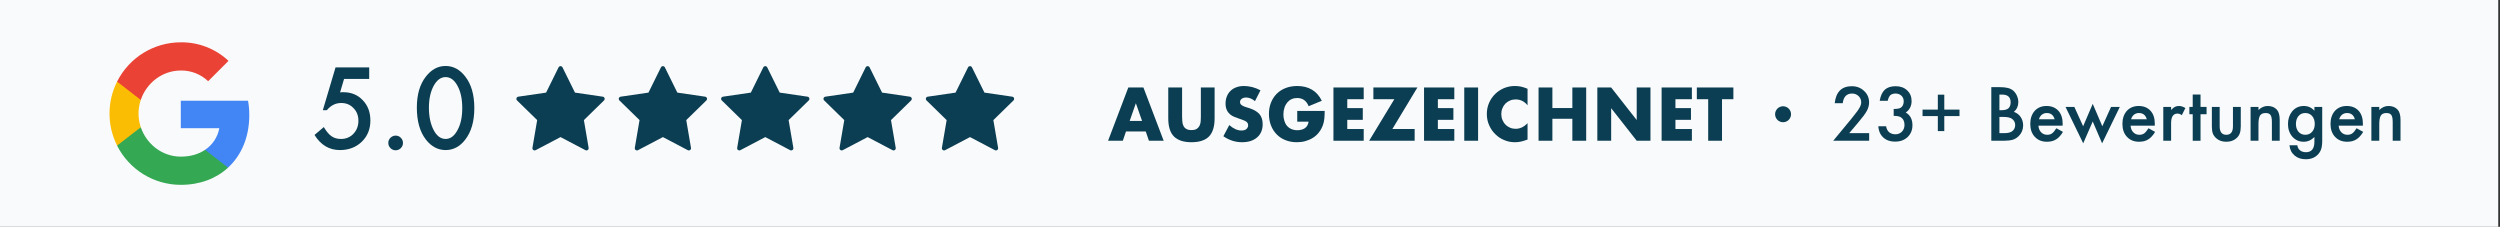 <?xml version="1.0" encoding="UTF-8" standalone="no"?> <svg xmlns="http://www.w3.org/2000/svg" xmlns:xlink="http://www.w3.org/1999/xlink" xmlns:serif="http://www.serif.com/" width="100%" height="100%" viewBox="0 0 1025 93" version="1.1" xml:space="preserve" style="fill-rule:evenodd;clip-rule:evenodd;stroke-linejoin:round;stroke-miterlimit:2;"><rect x="0" y="0" width="1025" height="93" fill="#333333" stroke="none"/> <g transform="matrix(1,0,0,1,0,-296)"> <g id="NR_Google-Review_3" transform="matrix(1.053,0,0,0.421,1.13687e-13,296)"> <rect x="0" y="0" width="973" height="221" style="fill:none;"></rect> <g transform="matrix(0.949,0,0,2.376,0,-287.538)"> <rect x="0" y="121" width="1025" height="93" style="fill:rgb(249,250,251);"></rect> </g> <g transform="matrix(0.102,0,0,0.255,42.645,41.212)"> <path d="M533.5,278.4C533.5,259.9 532,241.3 528.8,223.1L272.1,223.1L272.1,327.9L419.1,327.9C413,361.7 393.4,391.6 364.7,410.6L364.7,478.6L452.4,478.6C503.9,431.2 533.5,361.2 533.5,278.4Z" style="fill:rgb(66,133,244);fill-rule:nonzero;"></path> <path d="M272.1,544.3C345.5,544.3 407.4,520.2 452.5,478.6L364.8,410.6C340.4,427.2 308.9,436.6 272.2,436.6C201.2,436.6 141,388.7 119.4,324.3L28.9,324.3L28.9,394.4C75.1,486.3 169.2,544.3 272.1,544.3Z" style="fill:rgb(52,168,83);fill-rule:nonzero;"></path> <path d="M119.3,324.3C107.9,290.5 107.9,253.9 119.3,220.1L119.3,150L28.9,150C-9.7,226.9 -9.7,317.5 28.9,394.4L119.3,324.3Z" style="fill:rgb(251,188,4);fill-rule:nonzero;"></path> <path d="M272.1,107.7C310.9,107.1 348.4,121.7 376.5,148.5L454.2,70.8C405,24.6 339.7,-0.8 272.1,0C169.2,0 75.1,58 28.9,150L119.3,220.1C140.8,155.6 201.1,107.7 272.1,107.7Z" style="fill:rgb(234,67,53);fill-rule:nonzero;"></path> </g> <g transform="matrix(0.949,0,0,2.376,7.573,-175.559)"> <g transform="matrix(1,0,0,1,1,0)"> <path d="M220.191,101.503C220.343,101.195 220.657,101 221,101C221.343,101 221.657,101.195 221.809,101.503L226.923,111.847L238.342,113.514C238.682,113.564 238.964,113.802 239.07,114.129C239.176,114.455 239.088,114.814 238.842,115.054L230.584,123.114L232.527,134.489C232.585,134.827 232.446,135.169 232.168,135.371C231.89,135.573 231.522,135.6 231.218,135.44L221,130.077L210.782,135.44C210.478,135.6 210.11,135.573 209.832,135.371C209.554,135.169 209.415,134.827 209.473,134.489L211.416,123.114L203.158,115.054C202.912,114.814 202.824,114.455 202.93,114.129C203.036,113.802 203.318,113.564 203.658,113.514L215.077,111.847L220.191,101.503Z" style="fill:rgb(12,62,83);"></path> </g> <g transform="matrix(1,0,0,1,43,0)"> <path d="M220.191,101.503C220.343,101.195 220.657,101 221,101C221.343,101 221.657,101.195 221.809,101.503L226.923,111.847L238.342,113.514C238.682,113.564 238.964,113.802 239.07,114.129C239.176,114.455 239.088,114.814 238.842,115.054L230.584,123.114L232.527,134.489C232.585,134.827 232.446,135.169 232.168,135.371C231.89,135.573 231.522,135.6 231.218,135.44L221,130.077L210.782,135.44C210.478,135.6 210.11,135.573 209.832,135.371C209.554,135.169 209.415,134.827 209.473,134.489L211.416,123.114L203.158,115.054C202.912,114.814 202.824,114.455 202.93,114.129C203.036,113.802 203.318,113.564 203.658,113.514L215.077,111.847L220.191,101.503Z" style="fill:rgb(12,62,83);"></path> </g> <g transform="matrix(1,0,0,1,85,0)"> <path d="M220.191,101.503C220.343,101.195 220.657,101 221,101C221.343,101 221.657,101.195 221.809,101.503L226.923,111.847L238.342,113.514C238.682,113.564 238.964,113.802 239.07,114.129C239.176,114.455 239.088,114.814 238.842,115.054L230.584,123.114L232.527,134.489C232.585,134.827 232.446,135.169 232.168,135.371C231.89,135.573 231.522,135.6 231.218,135.44L221,130.077L210.782,135.44C210.478,135.6 210.11,135.573 209.832,135.371C209.554,135.169 209.415,134.827 209.473,134.489L211.416,123.114L203.158,115.054C202.912,114.814 202.824,114.455 202.93,114.129C203.036,113.802 203.318,113.564 203.658,113.514L215.077,111.847L220.191,101.503Z" style="fill:rgb(12,62,83);"></path> </g> <g transform="matrix(1,0,0,1,127,0)"> <path d="M220.191,101.503C220.343,101.195 220.657,101 221,101C221.343,101 221.657,101.195 221.809,101.503L226.923,111.847L238.342,113.514C238.682,113.564 238.964,113.802 239.07,114.129C239.176,114.455 239.088,114.814 238.842,115.054L230.584,123.114L232.527,134.489C232.585,134.827 232.446,135.169 232.168,135.371C231.89,135.573 231.522,135.6 231.218,135.44L221,130.077L210.782,135.44C210.478,135.6 210.11,135.573 209.832,135.371C209.554,135.169 209.415,134.827 209.473,134.489L211.416,123.114L203.158,115.054C202.912,114.814 202.824,114.455 202.93,114.129C203.036,113.802 203.318,113.564 203.658,113.514L215.077,111.847L220.191,101.503Z" style="fill:rgb(12,62,83);"></path> </g> <g transform="matrix(1,0,0,1,169,0)"> <path d="M220.191,101.503C220.343,101.195 220.657,101 221,101C221.343,101 221.657,101.195 221.809,101.503L226.923,111.847L238.342,113.514C238.682,113.564 238.964,113.802 239.07,114.129C239.176,114.455 239.088,114.814 238.842,115.054L230.584,123.114L232.527,134.489C232.585,134.827 232.446,135.169 232.168,135.371C231.89,135.573 231.522,135.6 231.218,135.44L221,130.077L210.782,135.44C210.478,135.6 210.11,135.573 209.832,135.371C209.554,135.169 209.415,134.827 209.473,134.489L211.416,123.114L203.158,115.054C202.912,114.814 202.824,114.455 202.93,114.129C203.036,113.802 203.318,113.564 203.658,113.514L215.077,111.847L220.191,101.503Z" style="fill:rgb(12,62,83);"></path> </g> <g transform="matrix(0.934,0,0,0.934,-12.547,-9.095)"> <g transform="matrix(47.376,0,0,47.376,142.151,154.135)"> <path d="M0.526,-0.647L0.293,-0.647L0.256,-0.522C0.262,-0.523 0.267,-0.524 0.272,-0.524C0.277,-0.524 0.282,-0.524 0.286,-0.524C0.359,-0.524 0.419,-0.5 0.466,-0.45C0.514,-0.401 0.537,-0.338 0.537,-0.261C0.537,-0.182 0.51,-0.116 0.457,-0.065C0.404,-0.014 0.336,0.012 0.255,0.012C0.155,0.012 0.077,-0.035 0.019,-0.128L0.105,-0.201C0.129,-0.161 0.153,-0.132 0.177,-0.116C0.201,-0.099 0.23,-0.091 0.265,-0.091C0.311,-0.091 0.349,-0.107 0.38,-0.139C0.411,-0.172 0.426,-0.212 0.426,-0.259C0.426,-0.307 0.411,-0.346 0.38,-0.377C0.35,-0.409 0.312,-0.424 0.266,-0.424C0.215,-0.424 0.17,-0.402 0.133,-0.357L0.096,-0.357L0.214,-0.754L0.526,-0.754L0.526,-0.647Z" style="fill:rgb(12,62,83);fill-rule:nonzero;"></path> </g> <g transform="matrix(47.376,0,0,47.376,171.391,154.135)"> <path d="M0.086,-0.055C0.086,-0.073 0.093,-0.089 0.106,-0.102C0.12,-0.115 0.136,-0.122 0.154,-0.122C0.173,-0.122 0.189,-0.115 0.202,-0.102C0.215,-0.089 0.222,-0.073 0.222,-0.054C0.222,-0.035 0.215,-0.019 0.202,-0.006C0.189,0.007 0.173,0.014 0.154,0.014C0.135,0.014 0.119,0.007 0.106,-0.006C0.093,-0.019 0.086,-0.035 0.086,-0.055Z" style="fill:rgb(12,62,83);fill-rule:nonzero;"></path> </g> <g transform="matrix(47.376,0,0,47.376,186.011,154.135)"> <path d="M0.042,-0.382C0.042,-0.502 0.07,-0.598 0.126,-0.669C0.177,-0.734 0.237,-0.767 0.309,-0.767C0.38,-0.767 0.441,-0.734 0.491,-0.669C0.547,-0.598 0.575,-0.5 0.575,-0.377C0.575,-0.254 0.547,-0.157 0.491,-0.085C0.441,-0.02 0.38,0.012 0.309,0.012C0.238,0.012 0.177,-0.02 0.126,-0.085C0.07,-0.157 0.042,-0.256 0.042,-0.382ZM0.154,-0.381C0.154,-0.298 0.169,-0.228 0.198,-0.173C0.227,-0.118 0.264,-0.091 0.309,-0.091C0.353,-0.091 0.39,-0.118 0.419,-0.173C0.449,-0.227 0.463,-0.295 0.463,-0.377C0.463,-0.46 0.449,-0.528 0.419,-0.583C0.39,-0.637 0.353,-0.664 0.309,-0.664C0.264,-0.664 0.228,-0.637 0.198,-0.583C0.169,-0.529 0.154,-0.462 0.154,-0.381Z" style="fill:rgb(12,62,83);fill-rule:nonzero;"></path> </g> </g> </g> <g transform="matrix(0.949,0,0,2.376,7.573,-175.559)"> <g transform="matrix(0.579,0,0,0.579,364.14,42.331)"> <g transform="matrix(50,0,0,50,142.151,154.135)"> <path d="M0.489,-0.28L0.401,-0.531L0.313,-0.28L0.489,-0.28ZM0.541,-0.131L0.261,-0.131L0.216,-0L0.007,-0L0.294,-0.754L0.508,-0.754L0.795,-0L0.586,-0L0.541,-0.131Z" style="fill:rgb(12,62,83);fill-rule:nonzero;"></path> </g> <g transform="matrix(50,0,0,50,181.201,154.135)"> <path d="M0.275,-0.754L0.275,-0.344C0.275,-0.322 0.276,-0.3 0.278,-0.277C0.279,-0.254 0.284,-0.233 0.293,-0.214C0.301,-0.195 0.314,-0.18 0.332,-0.169C0.35,-0.157 0.375,-0.151 0.408,-0.151C0.441,-0.151 0.466,-0.157 0.484,-0.169C0.501,-0.18 0.514,-0.195 0.523,-0.214C0.532,-0.233 0.537,-0.254 0.539,-0.277C0.54,-0.3 0.541,-0.322 0.541,-0.344L0.541,-0.754L0.736,-0.754L0.736,-0.317C0.736,-0.2 0.709,-0.114 0.656,-0.06C0.602,-0.006 0.519,0.021 0.408,0.021C0.297,0.021 0.214,-0.006 0.16,-0.06C0.106,-0.114 0.079,-0.2 0.079,-0.317L0.079,-0.754L0.275,-0.754Z" style="fill:rgb(12,62,83);fill-rule:nonzero;"></path> </g> <g transform="matrix(50,0,0,50,221.951,154.135)"> <path d="M0.493,-0.561C0.472,-0.578 0.45,-0.591 0.429,-0.6C0.408,-0.608 0.387,-0.612 0.367,-0.612C0.342,-0.612 0.321,-0.606 0.305,-0.594C0.289,-0.582 0.281,-0.566 0.281,-0.547C0.281,-0.534 0.285,-0.523 0.293,-0.514C0.301,-0.505 0.312,-0.498 0.325,-0.492C0.338,-0.485 0.352,-0.48 0.369,-0.475C0.385,-0.47 0.401,-0.465 0.417,-0.46C0.481,-0.439 0.528,-0.41 0.558,-0.375C0.587,-0.339 0.602,-0.292 0.602,-0.235C0.602,-0.196 0.596,-0.161 0.583,-0.13C0.57,-0.099 0.551,-0.072 0.526,-0.05C0.501,-0.027 0.47,-0.01 0.434,0.003C0.397,0.015 0.356,0.021 0.31,0.021C0.215,0.021 0.126,-0.007 0.045,-0.064L0.129,-0.222C0.158,-0.196 0.187,-0.177 0.216,-0.164C0.245,-0.151 0.273,-0.145 0.301,-0.145C0.333,-0.145 0.357,-0.152 0.373,-0.167C0.388,-0.182 0.396,-0.198 0.396,-0.217C0.396,-0.228 0.394,-0.238 0.39,-0.247C0.386,-0.255 0.379,-0.263 0.37,-0.27C0.361,-0.277 0.349,-0.283 0.334,-0.289C0.319,-0.295 0.3,-0.302 0.279,-0.309C0.254,-0.317 0.229,-0.326 0.205,-0.336C0.18,-0.345 0.159,-0.358 0.14,-0.374C0.121,-0.39 0.105,-0.41 0.094,-0.435C0.082,-0.459 0.076,-0.49 0.076,-0.527C0.076,-0.564 0.082,-0.598 0.095,-0.629C0.107,-0.659 0.124,-0.685 0.147,-0.707C0.169,-0.728 0.196,-0.745 0.229,-0.757C0.261,-0.769 0.297,-0.775 0.337,-0.775C0.374,-0.775 0.413,-0.77 0.454,-0.76C0.495,-0.749 0.534,-0.734 0.571,-0.714L0.493,-0.561Z" style="fill:rgb(12,62,83);fill-rule:nonzero;"></path> </g> <g transform="matrix(50,0,0,50,254.251,154.135)"> <path d="M0.446,-0.422L0.835,-0.422C0.835,-0.382 0.833,-0.346 0.83,-0.313C0.827,-0.28 0.82,-0.25 0.81,-0.222C0.796,-0.183 0.777,-0.148 0.753,-0.118C0.729,-0.087 0.701,-0.062 0.669,-0.042C0.636,-0.021 0.601,-0.006 0.562,0.005C0.523,0.016 0.483,0.021 0.44,0.021C0.381,0.021 0.328,0.011 0.28,-0.008C0.231,-0.027 0.19,-0.054 0.155,-0.09C0.12,-0.125 0.093,-0.167 0.074,-0.216C0.055,-0.265 0.045,-0.319 0.045,-0.378C0.045,-0.437 0.054,-0.491 0.074,-0.54C0.093,-0.588 0.12,-0.63 0.155,-0.665C0.19,-0.7 0.232,-0.727 0.281,-0.746C0.33,-0.765 0.385,-0.775 0.446,-0.775C0.525,-0.775 0.594,-0.758 0.653,-0.724C0.712,-0.69 0.759,-0.637 0.794,-0.566L0.608,-0.489C0.591,-0.53 0.568,-0.56 0.541,-0.578C0.513,-0.596 0.481,-0.605 0.446,-0.605C0.417,-0.605 0.39,-0.6 0.366,-0.589C0.342,-0.578 0.322,-0.562 0.305,-0.542C0.288,-0.521 0.274,-0.497 0.265,-0.468C0.255,-0.439 0.25,-0.407 0.25,-0.372C0.25,-0.34 0.254,-0.31 0.263,-0.283C0.271,-0.256 0.283,-0.232 0.3,-0.212C0.317,-0.192 0.337,-0.177 0.362,-0.166C0.387,-0.155 0.415,-0.149 0.448,-0.149C0.467,-0.149 0.486,-0.151 0.504,-0.156C0.522,-0.16 0.538,-0.167 0.553,-0.177C0.567,-0.186 0.579,-0.199 0.588,-0.214C0.597,-0.229 0.604,-0.248 0.607,-0.27L0.446,-0.27L0.446,-0.422Z" style="fill:rgb(12,62,83);fill-rule:nonzero;"></path> </g> <g transform="matrix(50,0,0,50,298.251,154.135)"> <path d="M0.508,-0.588L0.275,-0.588L0.275,-0.462L0.495,-0.462L0.495,-0.296L0.275,-0.296L0.275,-0.166L0.508,-0.166L0.508,-0L0.079,-0L0.079,-0.754L0.508,-0.754L0.508,-0.588Z" style="fill:rgb(12,62,83);fill-rule:nonzero;"></path> </g> <g transform="matrix(50,0,0,50,326.751,154.135)"> <path d="M0.344,-0.166L0.66,-0.166L0.66,-0L0.015,-0L0.372,-0.588L0.075,-0.588L0.075,-0.754L0.699,-0.754L0.344,-0.166Z" style="fill:rgb(12,62,83);fill-rule:nonzero;"></path> </g> <g transform="matrix(50,0,0,50,362.451,154.135)"> <path d="M0.508,-0.588L0.275,-0.588L0.275,-0.462L0.495,-0.462L0.495,-0.296L0.275,-0.296L0.275,-0.166L0.508,-0.166L0.508,-0L0.079,-0L0.079,-0.754L0.508,-0.754L0.508,-0.588Z" style="fill:rgb(12,62,83);fill-rule:nonzero;"></path> </g> <g transform="matrix(50,0,0,50,390.951,154.135)"> <rect x="0.079" y="-0.754" width="0.196" height="0.754" style="fill:rgb(12,62,83);fill-rule:nonzero;"></rect> </g> <g transform="matrix(50,0,0,50,408.651,154.135)"> <path d="M0.622,-0.502C0.577,-0.557 0.521,-0.585 0.454,-0.585C0.425,-0.585 0.398,-0.58 0.373,-0.569C0.347,-0.558 0.326,-0.544 0.308,-0.526C0.29,-0.507 0.276,-0.485 0.266,-0.46C0.255,-0.435 0.25,-0.407 0.25,-0.378C0.25,-0.348 0.255,-0.32 0.266,-0.295C0.276,-0.27 0.29,-0.248 0.309,-0.229C0.327,-0.21 0.348,-0.196 0.373,-0.185C0.398,-0.174 0.424,-0.169 0.453,-0.169C0.516,-0.169 0.572,-0.196 0.622,-0.249L0.622,-0.017L0.602,-0.01C0.572,0.001 0.544,0.009 0.518,0.014C0.492,0.019 0.466,0.021 0.441,0.021C0.389,0.021 0.339,0.011 0.292,-0.009C0.244,-0.028 0.202,-0.056 0.166,-0.092C0.129,-0.127 0.1,-0.169 0.078,-0.219C0.056,-0.268 0.045,-0.321 0.045,-0.379C0.045,-0.437 0.056,-0.49 0.078,-0.539C0.099,-0.587 0.128,-0.628 0.165,-0.664C0.201,-0.699 0.243,-0.726 0.291,-0.746C0.339,-0.765 0.389,-0.775 0.442,-0.775C0.472,-0.775 0.501,-0.772 0.531,-0.766C0.56,-0.759 0.59,-0.749 0.622,-0.736L0.622,-0.502Z" style="fill:rgb(12,62,83);fill-rule:nonzero;"></path> </g> <g transform="matrix(50,0,0,50,443.601,154.135)"> <path d="M0.275,-0.463L0.558,-0.463L0.558,-0.754L0.754,-0.754L0.754,-0L0.558,-0L0.558,-0.311L0.275,-0.311L0.275,-0L0.079,-0L0.079,-0.754L0.275,-0.754L0.275,-0.463Z" style="fill:rgb(12,62,83);fill-rule:nonzero;"></path> </g> <g transform="matrix(50,0,0,50,485.251,154.135)"> <path d="M0.079,-0L0.079,-0.754L0.275,-0.754L0.637,-0.293L0.637,-0.754L0.832,-0.754L0.832,-0L0.637,-0L0.275,-0.461L0.275,-0L0.079,-0Z" style="fill:rgb(12,62,83);fill-rule:nonzero;"></path> </g> <g transform="matrix(50,0,0,50,530.801,154.135)"> <path d="M0.508,-0.588L0.275,-0.588L0.275,-0.462L0.495,-0.462L0.495,-0.296L0.275,-0.296L0.275,-0.166L0.508,-0.166L0.508,-0L0.079,-0L0.079,-0.754L0.508,-0.754L0.508,-0.588Z" style="fill:rgb(12,62,83);fill-rule:nonzero;"></path> </g> <g transform="matrix(50,0,0,50,559.301,154.135)"> <path d="M0.365,-0.588L0.365,-0L0.169,-0L0.169,-0.588L0.008,-0.588L0.008,-0.754L0.526,-0.754L0.526,-0.588L0.365,-0.588Z" style="fill:rgb(12,62,83);fill-rule:nonzero;"></path> </g> </g> <g transform="matrix(0.652,0,0,0.652,650.755,31.087)"> <g transform="matrix(44.711,0,0,44.711,142.151,154.135)"> <path d="M0.25,-0.107L0.531,-0.107L0.531,-0L0.025,-0L0.287,-0.317C0.312,-0.348 0.334,-0.376 0.351,-0.399C0.369,-0.422 0.382,-0.441 0.391,-0.457C0.41,-0.488 0.419,-0.515 0.419,-0.54C0.419,-0.575 0.407,-0.604 0.382,-0.628C0.357,-0.652 0.326,-0.664 0.29,-0.664C0.214,-0.664 0.17,-0.618 0.159,-0.528L0.046,-0.528C0.064,-0.687 0.144,-0.767 0.287,-0.767C0.355,-0.767 0.413,-0.745 0.459,-0.701C0.506,-0.658 0.53,-0.604 0.53,-0.539C0.53,-0.498 0.519,-0.458 0.497,-0.418C0.486,-0.398 0.47,-0.374 0.448,-0.345C0.427,-0.317 0.4,-0.284 0.368,-0.246L0.25,-0.107Z" style="fill:rgb(12,62,83);fill-rule:nonzero;"></path> </g> <g transform="matrix(44.711,0,0,44.711,169.746,154.135)"> <path d="M0.259,-0.35L0.259,-0.447C0.307,-0.447 0.339,-0.453 0.356,-0.463C0.386,-0.482 0.4,-0.513 0.4,-0.554C0.4,-0.586 0.39,-0.613 0.368,-0.633C0.347,-0.653 0.319,-0.664 0.286,-0.664C0.254,-0.664 0.23,-0.656 0.212,-0.641C0.196,-0.625 0.183,-0.599 0.175,-0.562L0.062,-0.562C0.074,-0.632 0.098,-0.684 0.134,-0.718C0.171,-0.751 0.222,-0.767 0.287,-0.767C0.353,-0.767 0.407,-0.748 0.449,-0.708C0.49,-0.67 0.511,-0.62 0.511,-0.559C0.511,-0.49 0.484,-0.436 0.429,-0.397C0.492,-0.361 0.523,-0.301 0.523,-0.218C0.523,-0.151 0.5,-0.095 0.455,-0.052C0.409,-0.009 0.351,0.012 0.279,0.012C0.188,0.012 0.121,-0.021 0.077,-0.088C0.059,-0.116 0.047,-0.155 0.042,-0.204L0.152,-0.204C0.158,-0.168 0.172,-0.14 0.195,-0.12C0.218,-0.101 0.247,-0.091 0.284,-0.091C0.32,-0.091 0.351,-0.104 0.375,-0.128C0.399,-0.153 0.411,-0.185 0.411,-0.223C0.411,-0.274 0.393,-0.31 0.357,-0.332C0.336,-0.344 0.303,-0.35 0.259,-0.35Z" style="fill:rgb(12,62,83);fill-rule:nonzero;"></path> </g> <g transform="matrix(44.711,0,0,44.711,197.341,154.135)"> <path d="M0.048,-0.347L0.048,-0.438L0.263,-0.438L0.263,-0.648L0.354,-0.648L0.354,-0.438L0.568,-0.438L0.568,-0.347L0.354,-0.347L0.354,-0.136L0.263,-0.136L0.263,-0.347L0.048,-0.347Z" style="fill:rgb(12,62,83);fill-rule:nonzero;"></path> </g> <g transform="matrix(44.711,0,0,44.711,238.734,154.135)"> <path d="M0.09,-0L0.09,-0.754L0.204,-0.754C0.254,-0.754 0.294,-0.75 0.324,-0.742C0.354,-0.734 0.38,-0.721 0.401,-0.703C0.422,-0.683 0.439,-0.66 0.451,-0.631C0.464,-0.602 0.47,-0.573 0.47,-0.543C0.47,-0.489 0.45,-0.443 0.408,-0.406C0.448,-0.392 0.48,-0.368 0.503,-0.334C0.526,-0.3 0.538,-0.261 0.538,-0.216C0.538,-0.157 0.517,-0.107 0.476,-0.066C0.451,-0.041 0.422,-0.024 0.391,-0.014C0.357,-0.005 0.314,-0 0.263,-0L0.09,-0ZM0.204,-0.43L0.24,-0.43C0.282,-0.43 0.313,-0.44 0.333,-0.458C0.352,-0.477 0.362,-0.505 0.362,-0.541C0.362,-0.576 0.352,-0.603 0.332,-0.622C0.312,-0.64 0.283,-0.649 0.244,-0.649L0.204,-0.649L0.204,-0.43ZM0.204,-0.107L0.274,-0.107C0.326,-0.107 0.364,-0.117 0.388,-0.137C0.413,-0.159 0.426,-0.187 0.426,-0.22C0.426,-0.253 0.414,-0.28 0.389,-0.302C0.365,-0.324 0.323,-0.335 0.262,-0.335L0.204,-0.335L0.204,-0.107Z" style="fill:rgb(12,62,83);fill-rule:nonzero;"></path> </g> <g transform="matrix(44.711,0,0,44.711,265.172,154.135)"> <path d="M0.502,-0.212L0.162,-0.212C0.165,-0.173 0.177,-0.142 0.2,-0.119C0.222,-0.096 0.251,-0.084 0.286,-0.084C0.313,-0.084 0.336,-0.091 0.354,-0.104C0.372,-0.117 0.392,-0.141 0.414,-0.176L0.507,-0.125C0.493,-0.1 0.477,-0.079 0.461,-0.062C0.445,-0.044 0.428,-0.03 0.41,-0.019C0.392,-0.008 0.372,0.001 0.351,0.006C0.33,0.011 0.307,0.014 0.282,0.014C0.211,0.014 0.154,-0.009 0.111,-0.055C0.068,-0.101 0.047,-0.161 0.047,-0.237C0.047,-0.313 0.068,-0.373 0.109,-0.42C0.151,-0.466 0.207,-0.489 0.276,-0.489C0.346,-0.489 0.402,-0.466 0.442,-0.422C0.483,-0.378 0.503,-0.316 0.503,-0.238L0.502,-0.212ZM0.39,-0.302C0.374,-0.36 0.337,-0.39 0.279,-0.39C0.265,-0.39 0.253,-0.388 0.241,-0.384C0.229,-0.379 0.219,-0.374 0.209,-0.366C0.2,-0.358 0.191,-0.349 0.185,-0.338C0.178,-0.328 0.173,-0.315 0.169,-0.302L0.39,-0.302Z" style="fill:rgb(12,62,83);fill-rule:nonzero;"></path> </g> <g transform="matrix(44.711,0,0,44.711,289.231,154.135)"> <path d="M0.129,-0.476L0.253,-0.204L0.388,-0.519L0.523,-0.204L0.646,-0.476L0.769,-0.476L0.52,0.036L0.388,-0.271L0.254,0.036L0.005,-0.476L0.129,-0.476Z" style="fill:rgb(12,62,83);fill-rule:nonzero;"></path> </g> <g transform="matrix(44.711,0,0,44.711,323.157,154.135)"> <path d="M0.502,-0.212L0.162,-0.212C0.165,-0.173 0.177,-0.142 0.2,-0.119C0.222,-0.096 0.251,-0.084 0.286,-0.084C0.313,-0.084 0.336,-0.091 0.354,-0.104C0.372,-0.117 0.392,-0.141 0.414,-0.176L0.507,-0.125C0.493,-0.1 0.477,-0.079 0.461,-0.062C0.445,-0.044 0.428,-0.03 0.41,-0.019C0.392,-0.008 0.372,0.001 0.351,0.006C0.33,0.011 0.307,0.014 0.282,0.014C0.211,0.014 0.154,-0.009 0.111,-0.055C0.068,-0.101 0.047,-0.161 0.047,-0.237C0.047,-0.313 0.068,-0.373 0.109,-0.42C0.151,-0.466 0.207,-0.489 0.276,-0.489C0.346,-0.489 0.402,-0.466 0.442,-0.422C0.483,-0.378 0.503,-0.316 0.503,-0.238L0.502,-0.212ZM0.39,-0.302C0.374,-0.36 0.337,-0.39 0.279,-0.39C0.265,-0.39 0.253,-0.388 0.241,-0.384C0.229,-0.379 0.219,-0.374 0.209,-0.366C0.2,-0.358 0.191,-0.349 0.185,-0.338C0.178,-0.328 0.173,-0.315 0.169,-0.302L0.39,-0.302Z" style="fill:rgb(12,62,83);fill-rule:nonzero;"></path> </g> <g transform="matrix(44.711,0,0,44.711,347.892,154.135)"> <path d="M0.069,-0.476L0.179,-0.476L0.179,-0.433C0.199,-0.454 0.217,-0.469 0.233,-0.477C0.249,-0.485 0.268,-0.489 0.29,-0.489C0.319,-0.489 0.349,-0.479 0.38,-0.46L0.33,-0.36C0.309,-0.375 0.289,-0.382 0.269,-0.382C0.209,-0.382 0.179,-0.337 0.179,-0.247L0.179,-0L0.069,-0L0.069,-0.476Z" style="fill:rgb(12,62,83);fill-rule:nonzero;"></path> </g> <g transform="matrix(44.711,0,0,44.711,366.231,154.135)"> <path d="M0.183,-0.373L0.183,-0L0.073,-0L0.073,-0.373L0.026,-0.373L0.026,-0.476L0.073,-0.476L0.073,-0.65L0.183,-0.65L0.183,-0.476L0.268,-0.476L0.268,-0.373L0.183,-0.373Z" style="fill:rgb(12,62,83);fill-rule:nonzero;"></path> </g> <g transform="matrix(44.711,0,0,44.711,378.457,154.135)"> <path d="M0.179,-0.476L0.179,-0.203C0.179,-0.124 0.21,-0.084 0.272,-0.084C0.335,-0.084 0.366,-0.124 0.366,-0.203L0.366,-0.476L0.476,-0.476L0.476,-0.2C0.476,-0.162 0.471,-0.129 0.461,-0.102C0.452,-0.077 0.437,-0.055 0.414,-0.035C0.377,-0.002 0.33,0.014 0.272,0.014C0.215,0.014 0.168,-0.002 0.131,-0.035C0.109,-0.055 0.092,-0.077 0.083,-0.102C0.074,-0.124 0.069,-0.157 0.069,-0.2L0.069,-0.476L0.179,-0.476Z" style="fill:rgb(12,62,83);fill-rule:nonzero;"></path> </g> <g transform="matrix(44.711,0,0,44.711,402.821,154.135)"> <path d="M0.069,-0.476L0.18,-0.476L0.18,-0.432C0.218,-0.47 0.261,-0.489 0.31,-0.489C0.365,-0.489 0.408,-0.471 0.439,-0.437C0.466,-0.407 0.479,-0.359 0.479,-0.292L0.479,-0L0.369,-0L0.369,-0.266C0.369,-0.313 0.362,-0.345 0.349,-0.363C0.336,-0.381 0.313,-0.39 0.28,-0.39C0.243,-0.39 0.217,-0.378 0.202,-0.354C0.187,-0.33 0.18,-0.289 0.18,-0.229L0.18,-0L0.069,-0L0.069,-0.476Z" style="fill:rgb(12,62,83);fill-rule:nonzero;"></path> </g> <g transform="matrix(44.711,0,0,44.711,427.338,154.135)"> <path d="M0.529,-0.011C0.529,0.011 0.529,0.031 0.527,0.048C0.526,0.065 0.524,0.08 0.521,0.093C0.513,0.129 0.498,0.16 0.475,0.186C0.432,0.235 0.373,0.26 0.298,0.26C0.234,0.26 0.182,0.243 0.141,0.208C0.099,0.173 0.074,0.125 0.068,0.063L0.178,0.063C0.182,0.086 0.189,0.104 0.199,0.117C0.222,0.146 0.255,0.161 0.299,0.161C0.379,0.161 0.419,0.112 0.419,0.013L0.419,-0.053C0.376,-0.009 0.326,0.014 0.269,0.014C0.204,0.014 0.151,-0.01 0.109,-0.057C0.068,-0.104 0.047,-0.164 0.047,-0.235C0.047,-0.304 0.066,-0.363 0.105,-0.412C0.147,-0.463 0.202,-0.489 0.27,-0.489C0.33,-0.489 0.38,-0.466 0.419,-0.422L0.419,-0.476L0.529,-0.476L0.529,-0.011ZM0.424,-0.237C0.424,-0.283 0.411,-0.32 0.387,-0.348C0.362,-0.376 0.33,-0.39 0.291,-0.39C0.249,-0.39 0.216,-0.375 0.192,-0.344C0.17,-0.316 0.159,-0.28 0.159,-0.236C0.159,-0.193 0.17,-0.158 0.192,-0.13C0.216,-0.1 0.249,-0.084 0.291,-0.084C0.333,-0.084 0.366,-0.1 0.39,-0.13C0.413,-0.158 0.424,-0.194 0.424,-0.237Z" style="fill:rgb(12,62,83);fill-rule:nonzero;"></path> </g> <g transform="matrix(44.711,0,0,44.711,454.103,154.135)"> <path d="M0.502,-0.212L0.162,-0.212C0.165,-0.173 0.177,-0.142 0.2,-0.119C0.222,-0.096 0.251,-0.084 0.286,-0.084C0.313,-0.084 0.336,-0.091 0.354,-0.104C0.372,-0.117 0.392,-0.141 0.414,-0.176L0.507,-0.125C0.493,-0.1 0.477,-0.079 0.461,-0.062C0.445,-0.044 0.428,-0.03 0.41,-0.019C0.392,-0.008 0.372,0.001 0.351,0.006C0.33,0.011 0.307,0.014 0.282,0.014C0.211,0.014 0.154,-0.009 0.111,-0.055C0.068,-0.101 0.047,-0.161 0.047,-0.237C0.047,-0.313 0.068,-0.373 0.109,-0.42C0.151,-0.466 0.207,-0.489 0.276,-0.489C0.346,-0.489 0.402,-0.466 0.442,-0.422C0.483,-0.378 0.503,-0.316 0.503,-0.238L0.502,-0.212ZM0.39,-0.302C0.374,-0.36 0.337,-0.39 0.279,-0.39C0.265,-0.39 0.253,-0.388 0.241,-0.384C0.229,-0.379 0.219,-0.374 0.209,-0.366C0.2,-0.358 0.191,-0.349 0.185,-0.338C0.178,-0.328 0.173,-0.315 0.169,-0.302L0.39,-0.302Z" style="fill:rgb(12,62,83);fill-rule:nonzero;"></path> </g> <g transform="matrix(44.711,0,0,44.711,478.839,154.135)"> <path d="M0.069,-0.476L0.18,-0.476L0.18,-0.432C0.218,-0.47 0.261,-0.489 0.31,-0.489C0.365,-0.489 0.408,-0.471 0.439,-0.437C0.466,-0.407 0.479,-0.359 0.479,-0.292L0.479,-0L0.369,-0L0.369,-0.266C0.369,-0.313 0.362,-0.345 0.349,-0.363C0.336,-0.381 0.313,-0.39 0.28,-0.39C0.243,-0.39 0.217,-0.378 0.202,-0.354C0.187,-0.33 0.18,-0.289 0.18,-0.229L0.18,-0L0.069,-0L0.069,-0.476Z" style="fill:rgb(12,62,83);fill-rule:nonzero;"></path> </g> </g> <g transform="matrix(1,0,0,1,20.592,2.441)"> <circle cx="703" cy="118.272" r="3.272" style="fill:rgb(12,62,83);"></circle> </g> </g> </g> </g> </svg> 